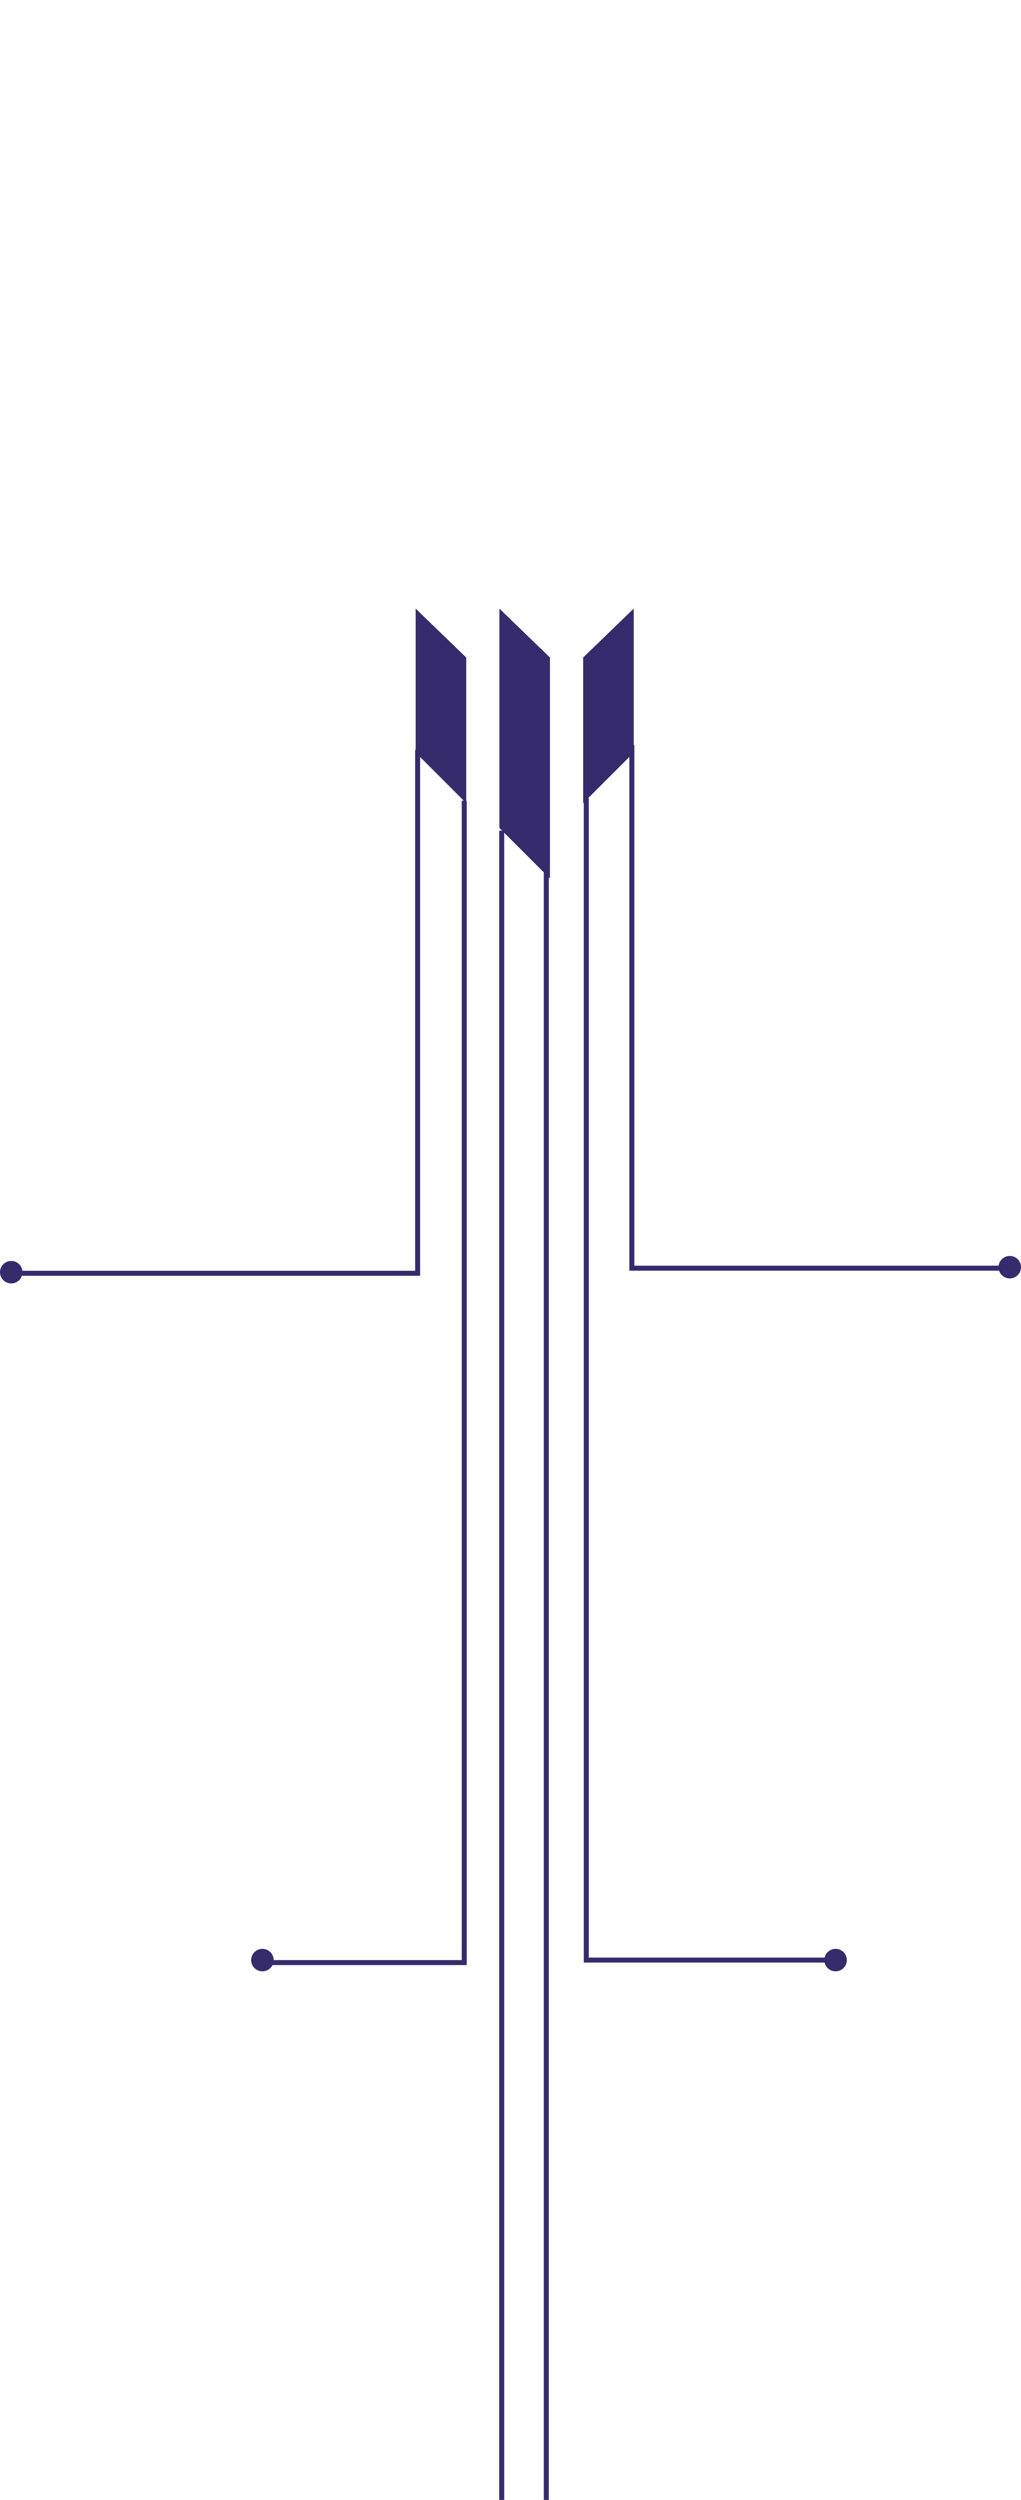 <svg xmlns="http://www.w3.org/2000/svg" xmlns:xlink="http://www.w3.org/1999/xlink" width="408.598"
              height="1000.23" viewBox="0 0 408.598 513.23">
              <defs>
                <clipPath id="clip-path">
                  <rect id="Rectangle_30" data-name="Rectangle 30" width="108" height="108"
                    transform="translate(73 523)" fill="#362b6d" />
                </clipPath>
              </defs>
              <g id="how-it-works-bg" transform="translate(-750 -2540)">
                <g id="logo-icon" transform="translate(833 2017)" clip-path="url(#clip-path)">
                  <g id="Group_36" data-name="Group 36" transform="translate(83.336 523)">
                    <path id="Path_106" data-name="Path 106" d="M1079.107,592.009V649.6l20.242,20.242V611.585Z"
                      transform="translate(-1079.107 -592.009)" fill="#362b6d" />
                    <path id="Path_107" data-name="Path 107" d="M1099.349,592.009V649.6l-20.242,20.242V611.585Z"
                      transform="translate(-1012.072 -592.009)" fill="#362b6d" />
                    <path id="Path_108" data-name="Path 108" d="M1079.107,592.009v87.758l20.242,20.242V611.585Z"
                      transform="translate(-1045.59 -592.009)" fill="#362b6d" />
                  </g>
                </g>
                <g class="all-path">
                  <g class="no1 square">
                    <path id="Path_109" data-name="Path 109" d="M917.135,2561.549v209.384H754.115"
                      transform="translate(0 35)" fill="none" stroke="#362b6d" stroke-width="2" />
                    <circle id="Ellipse_12" data-name="Ellipse 12" cx="4.5" cy="4.5" r="4.5"
                      transform="translate(750 2801)" fill="#362b6d" />
                  </g>
                  <g class="no2 square">
                    <path id="Path_309" data-name="Path 309" d="M774.98,2561.549v209.384H926.6"
                      transform="translate(227.885 32.966)" fill="none" stroke="#362b6d" stroke-width="2" />
                    <circle id="Ellipse_18" data-name="Ellipse 18" cx="4.5" cy="4.5" r="4.5"
                      transform="translate(1149.598 2799)" fill="#362b6d" />
                  </g>
                  <g class="no3 square">
                    <path id="Path_110" data-name="Path 110" d="M1003.781,2600.978v464.874H924.015"
                      transform="translate(-68 15.878)" fill="none" stroke="#362b6d" stroke-width="2" />
                    <circle id="Ellipse_13" data-name="Ellipse 13" cx="4.5" cy="4.5" r="4.5"
                      transform="translate(850.515 3076.23)" fill="#362b6d" />
                  </g>
                  <g class="no4 square">
                    <path id="Path_308" data-name="Path 308" d="M904.015,2599.978v464.874h96.775"
                      transform="translate(80.61 15.878)" fill="none" stroke="#362b6d" stroke-width="2" />
                    <circle id="Ellipse_17" data-name="Ellipse 17" cx="4.5" cy="4.5" r="4.5"
                      transform="translate(1079.895 3076.23)" fill="#362b6d" />
                  </g>
                  <g class="no5 square">
                    <path id="Path_111" data-name="Path 111" d="M1003.781,2620.978v719.874H984.015"
                      transform="translate(-53 7.878)" fill="none" stroke="#362b6d" stroke-width="2" />
                    <circle id="Ellipse_14" data-name="Ellipse 13" cx="4.5" cy="4.5" r="4.5"
                      transform="translate(924.515 3343.23)" fill="#362b6d" />
                  </g>
                  <g class="no6 square">
                    <path id="Path_307" data-name="Path 307" d="M904.015,2599.978v719.874h19.775"
                      transform="translate(64.61 27.878)" fill="none" stroke="#362b6d" stroke-width="2" />
                    <circle id="Ellipse_16" data-name="Ellipse 17" cx="4.5" cy="4.5" r="4.5"
                      transform="translate(986.895 3342.23)" fill="#362b6d" />
                  </g>

                </g>
              </g>
            </svg>
